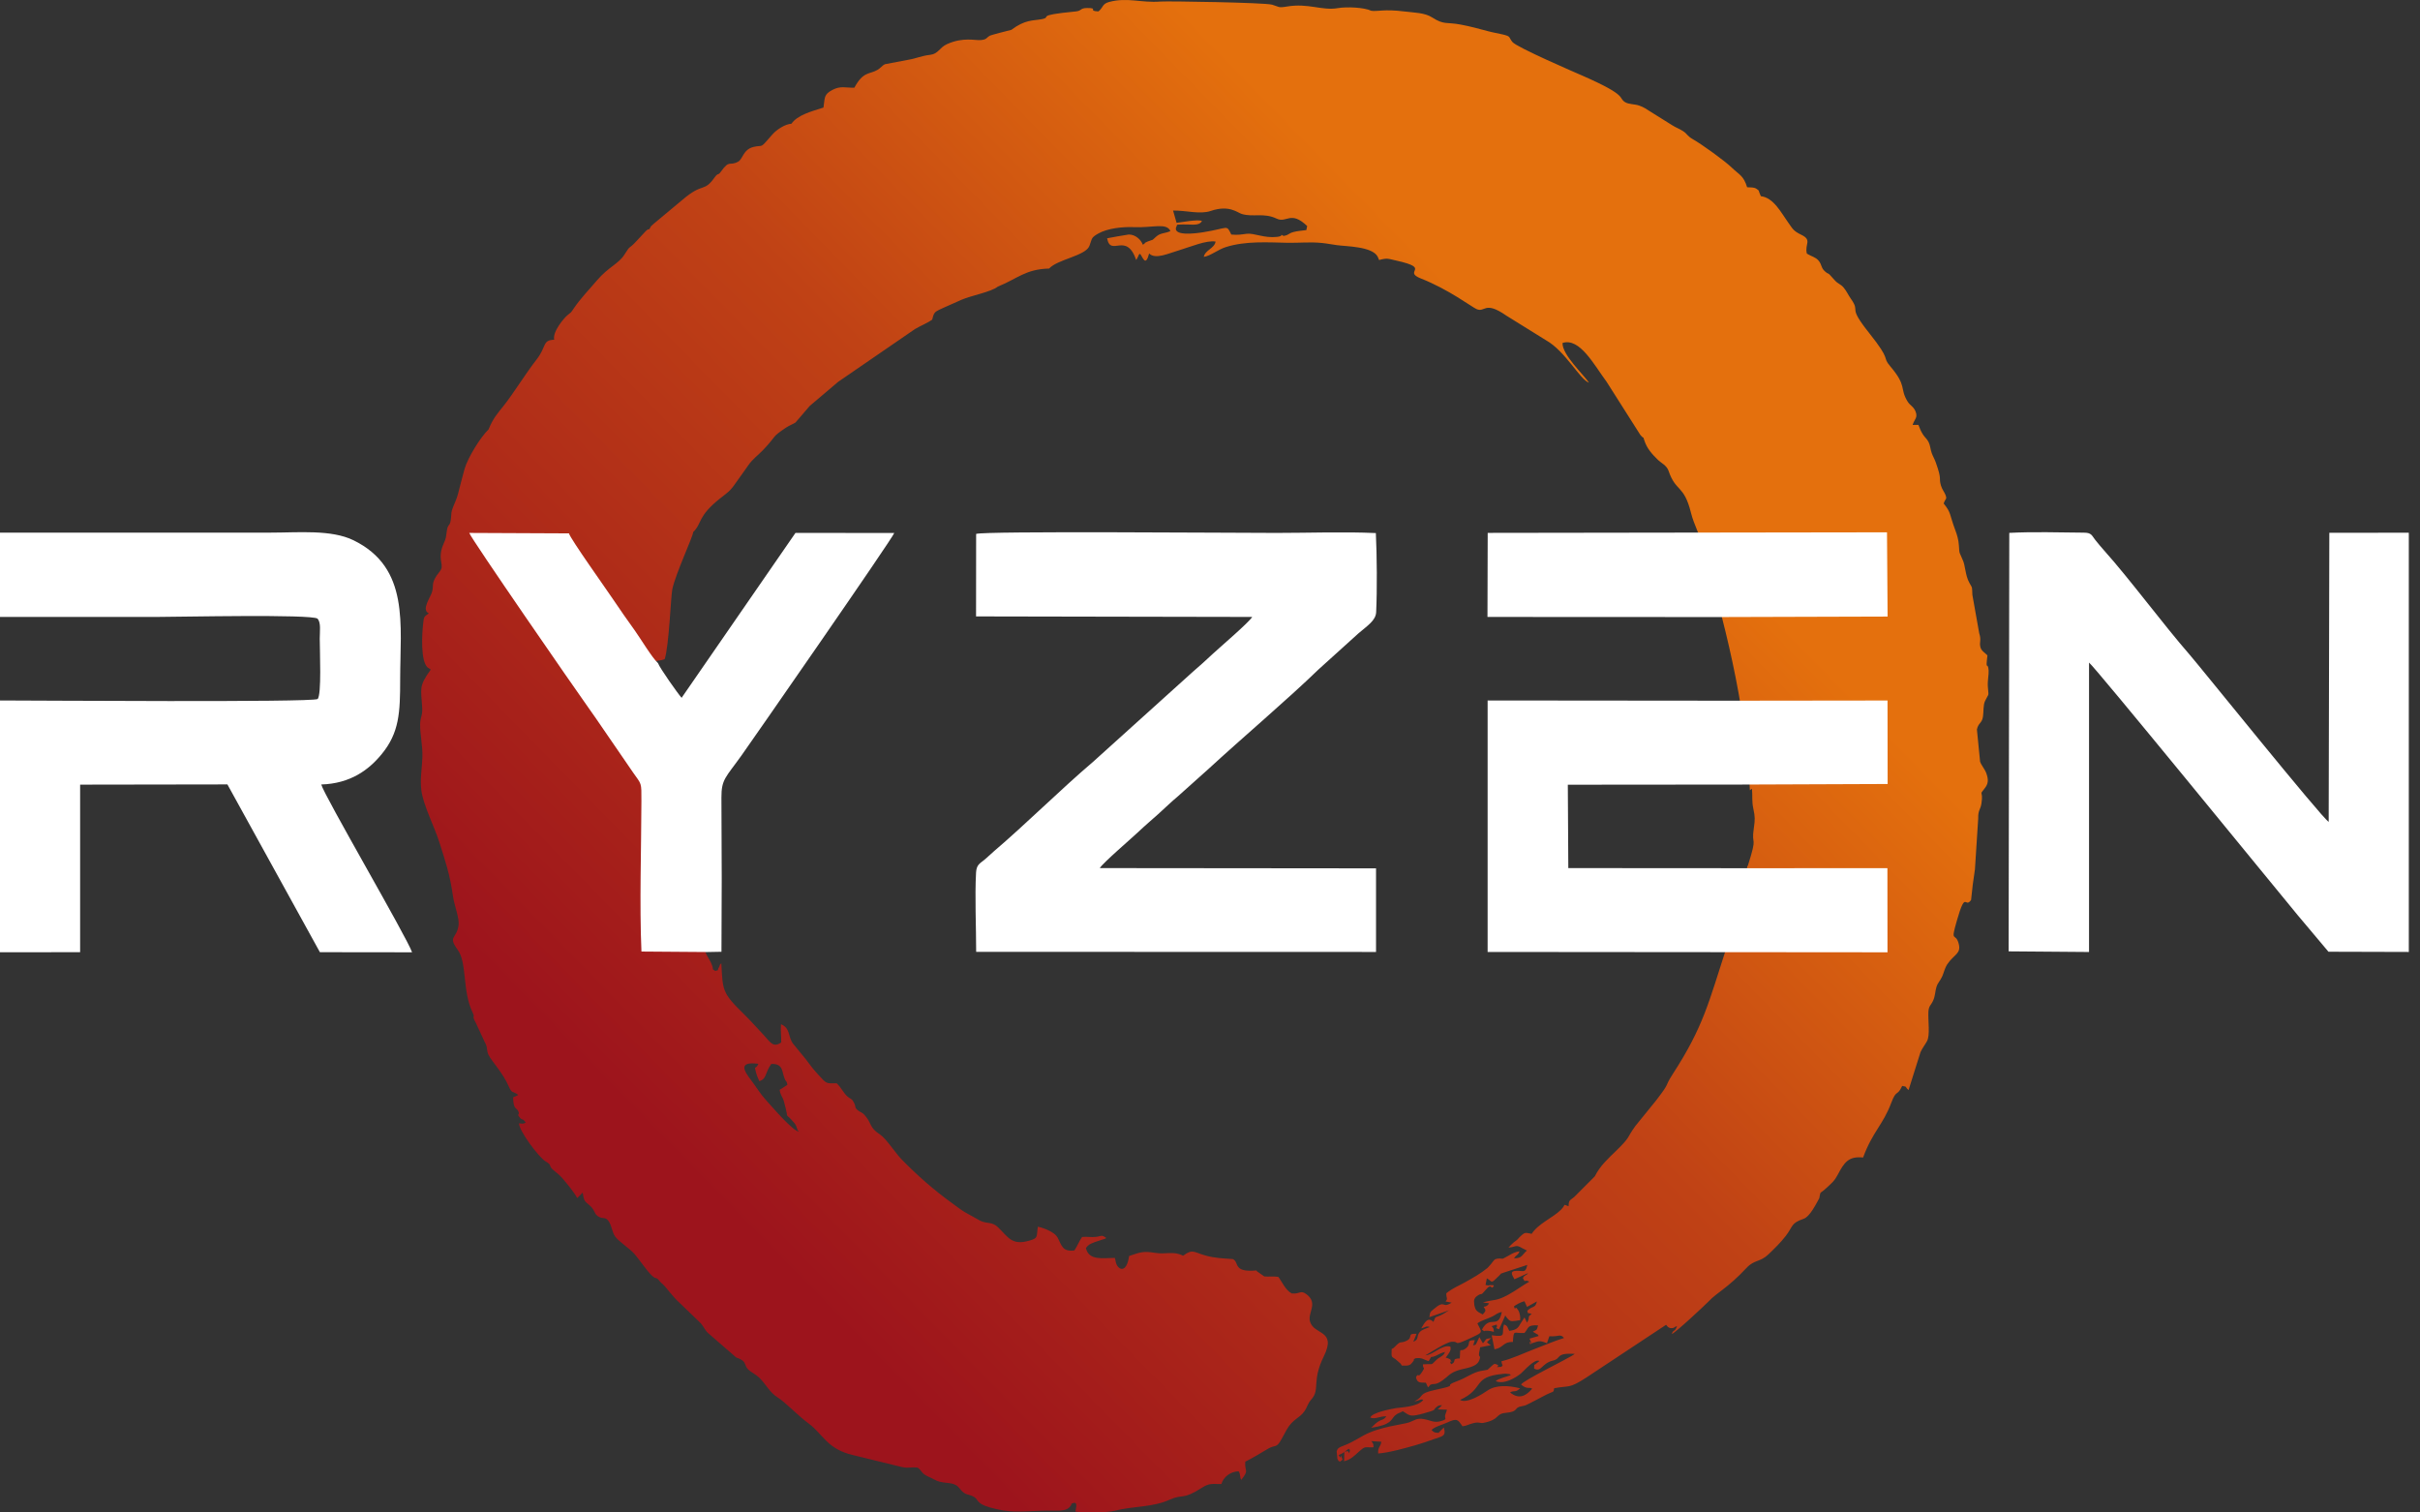<?xml version="1.0" encoding="UTF-8"?>
<svg width="64px" height="40px" viewBox="0 0 64 40" version="1.1" xmlns="http://www.w3.org/2000/svg" xmlns:xlink="http://www.w3.org/1999/xlink">
    <rect x="0" y="0" width="64" height="40" fill="#333333" stroke="none"/>
    <title>dedicated-ryzen</title>
    <defs>
        <linearGradient x1="21.337%" y1="81.749%" x2="76.443%" y2="30.37%" id="linearGradient-1">
            <stop stop-color="#9D141C" offset="0%"></stop>
            <stop stop-color="#C04215" offset="60%"></stop>
            <stop stop-color="#E4700D" offset="100%"></stop>
        </linearGradient>
    </defs>
    <g id="Dedicated" stroke="none" stroke-width="1" fill="none" fill-rule="evenodd">
        <g id="Desktop-HD" transform="translate(-334, -616)">
            <g id="Group-45" transform="translate(300, 529)">
                <g id="Group-4" transform="translate(0, 65)">
                    <g id="dedicated-ryzen" transform="translate(34, 22)">
                        <path d="M26.39,7.579 C26.911,7.369 27.119,7.118 27.745,7.102 C27.971,6.856 28.708,6.767 28.811,6.504 C28.887,6.309 28.844,6.29 29.046,6.176 C29.286,6.04 29.68,5.994 29.985,6.007 C30.479,6.03 30.852,5.881 30.953,6.112 C30.798,6.18 30.695,6.152 30.572,6.262 C30.434,6.387 30.527,6.317 30.358,6.385 C30.219,6.442 30.326,6.415 30.224,6.473 C30.177,6.344 30.034,6.202 29.852,6.202 C29.823,6.202 29.296,6.297 29.279,6.302 C29.373,6.807 29.783,6.112 30.049,6.877 C30.056,6.87 30.061,6.847 30.063,6.852 C30.065,6.858 30.073,6.833 30.076,6.828 C30.149,6.698 30.089,6.752 30.152,6.713 C30.233,6.824 30.296,7.06 30.39,6.704 C30.561,6.871 30.894,6.702 31.244,6.599 C31.46,6.536 31.913,6.345 32.148,6.389 C32.117,6.573 31.869,6.612 31.836,6.793 C31.997,6.775 32.217,6.598 32.417,6.535 C32.95,6.366 33.542,6.412 34.064,6.421 C34.363,6.425 34.654,6.395 34.953,6.425 C35.091,6.438 35.222,6.466 35.353,6.483 C35.614,6.519 36.28,6.516 36.431,6.782 C36.436,6.791 36.449,6.82 36.452,6.828 L36.472,6.877 C36.692,6.817 36.705,6.842 36.925,6.891 C37.88,7.103 37.074,7.168 37.582,7.367 C38.31,7.653 38.917,8.115 39.047,8.173 C39.281,8.278 39.251,7.939 39.837,8.347 L40.887,8.999 C41.406,9.292 41.782,10.039 42.023,10.121 C41.882,9.909 41.309,9.377 41.323,9.07 C41.78,8.923 42.159,9.654 42.488,10.096 L43.381,11.502 C43.511,11.656 43.428,11.48 43.489,11.656 C43.561,11.864 43.678,11.998 43.849,12.165 C43.932,12.245 44.078,12.308 44.127,12.452 C44.32,13.02 44.533,12.808 44.72,13.562 C44.804,13.9 44.96,14.124 45.015,14.458 C45.568,16.287 46.182,18.629 46.278,20.901 C46.289,20.891 46.304,20.877 46.333,20.858 C46.352,21.059 46.325,21.18 46.369,21.386 C46.416,21.602 46.415,21.675 46.382,21.902 C46.307,22.413 46.496,22.038 46.225,22.892 L46.209,22.911 C46.117,23.665 45.942,24.39 45.659,25.062 C45.187,26.515 45.052,27.149 44.24,28.402 C43.992,28.786 44.199,28.584 43.788,29.115 L43.251,29.777 C42.996,30.128 43.147,30.039 42.725,30.45 C42.543,30.627 42.311,30.835 42.177,31.11 L41.632,31.656 C41.519,31.75 41.486,31.732 41.483,31.902 C41.306,31.842 41.435,31.842 41.277,31.998 C41.068,32.205 40.677,32.363 40.508,32.63 C40.335,32.606 40.344,32.561 40.176,32.73 C40.17,32.737 40.152,32.758 40.145,32.765 L40.11,32.798 C40.1,32.806 40.051,32.842 40.032,32.857 C39.971,32.907 39.94,32.945 39.893,32.995 C40.088,32.981 40.083,32.904 40.248,33.005 L40.382,33.072 C40.242,33.192 40.262,33.276 40.04,33.279 C40.123,33.153 40.121,33.232 40.188,33.093 C40.018,33.115 39.924,33.2 39.78,33.27 C39.703,33.307 39.806,33.277 39.718,33.287 C39.62,33.298 39.775,33.277 39.644,33.284 C39.518,33.291 39.518,33.319 39.436,33.425 L39.342,33.53 C39.151,33.686 38.951,33.796 38.752,33.908 C38.546,34.025 38.443,34.049 38.249,34.203 C38.247,34.346 38.301,34.337 38.229,34.419 L38.39,34.45 C38.121,34.625 38.239,34.344 37.907,34.629 C37.818,34.705 37.822,34.694 37.801,34.834 L38.333,34.649 C38.265,34.682 38.205,34.733 38.121,34.774 C37.933,34.867 37.984,34.781 37.908,34.96 C37.76,34.81 37.673,34.984 37.586,35.13 C37.706,35.105 37.711,35.057 37.812,35.096 C37.744,35.127 37.601,35.161 37.544,35.232 C37.449,35.349 37.538,35.418 37.377,35.485 L37.463,35.274 C37.188,35.263 37.389,35.362 37.201,35.457 C37.023,35.546 37.063,35.433 36.892,35.614 C36.781,35.731 36.812,35.599 36.802,35.765 C36.793,35.929 36.841,35.882 36.934,35.97 L37.001,36.029 C37.06,36.078 37.023,36.042 37.073,36.114 C37.266,36.126 37.299,36.104 37.363,36.018 C37.46,35.89 37.294,36.016 37.432,35.922 C37.619,35.897 37.651,35.961 37.783,35.997 C37.902,35.81 37.781,35.936 37.973,35.855 C38.053,35.821 38.107,35.777 38.223,35.753 C38.216,35.76 38.208,35.762 38.205,35.775 C38.188,35.847 38.069,35.895 38.018,35.937 C38.013,35.942 38.005,35.948 38,35.953 C37.813,36.123 37.949,36.064 37.653,36.081 C37.649,36.081 37.638,36.081 37.631,36.083 L37.632,36.121 C37.643,36.211 37.691,36.149 37.619,36.267 C37.483,36.49 37.522,36.27 37.447,36.426 C37.484,36.58 37.554,36.562 37.709,36.568 L37.765,36.691 C37.776,36.687 37.821,36.626 37.827,36.623 C37.922,36.576 37.946,36.651 38.152,36.504 C38.31,36.391 38.337,36.316 38.558,36.241 C38.747,36.178 39.054,36.168 39.123,35.971 C39.178,35.814 39.092,35.929 39.118,35.769 C39.123,35.737 39.139,35.684 39.144,35.632 L39.427,35.576 C39.402,35.564 39.357,35.532 39.324,35.496 C39.343,35.477 39.359,35.465 39.373,35.451 L39.434,35.388 C39.247,35.412 39.329,35.412 39.217,35.525 L39.124,35.362 L39.053,35.51 C39.017,35.575 39.043,35.556 38.955,35.582 C38.957,35.576 38.964,35.561 38.965,35.565 L39.003,35.444 C38.759,35.438 38.912,35.528 38.789,35.639 C38.596,35.813 38.624,35.549 38.606,35.927 C38.364,35.927 38.544,36.01 38.377,36.08 C38.289,35.912 38.445,36.103 38.362,35.972 C38.312,35.892 38.413,35.986 38.315,35.932 C38.308,35.928 38.297,35.924 38.29,35.921 C38.282,35.918 38.244,35.909 38.234,35.904 C38.24,35.897 38.249,35.876 38.252,35.882 L38.328,35.773 C38.349,35.735 38.38,35.681 38.355,35.613 C38.133,35.55 37.903,35.835 37.698,35.843 C37.81,35.784 38.237,35.498 38.391,35.485 C38.628,35.465 38.376,35.633 38.945,35.362 C39.226,35.229 39.195,35.248 39.071,34.998 C39.185,34.913 39.329,34.886 39.472,34.814 C39.567,34.767 39.585,34.724 39.718,34.698 C39.616,35.178 39.409,34.756 39.191,35.164 C39.33,35.251 39.163,35.181 39.352,35.194 C39.431,35.199 39.425,35.205 39.508,35.224 C39.497,35.115 39.5,35.141 39.449,35.072 L39.58,35.031 C39.627,35.141 39.488,35.099 39.644,35.154 C39.66,35.126 39.795,34.828 39.808,34.79 C39.814,34.797 39.821,34.8 39.824,34.813 C39.827,34.826 39.836,34.831 39.84,34.836 C39.92,34.939 39.948,34.952 40.092,34.931 C40.102,34.93 40.129,34.925 40.138,34.923 C40.144,34.923 40.154,34.921 40.159,34.92 C40.164,34.92 40.177,34.918 40.18,34.918 C40.184,34.917 40.194,34.917 40.201,34.915 C40.213,34.853 40.198,34.727 40.153,34.655 C40.03,34.46 40.105,34.735 40.038,34.549 C40.075,34.516 40.232,34.426 40.317,34.415 L40.384,34.563 L40.645,34.418 C40.602,34.614 40.531,34.519 40.392,34.666 C40.426,34.768 40.344,34.692 40.509,34.751 C40.371,34.843 40.478,34.827 40.384,34.979 L40.317,34.841 L40.204,35.016 C40.142,35.132 40.093,35.171 39.915,35.197 C39.863,35.105 39.876,35.062 39.776,35.028 C39.696,35.272 39.868,35.373 39.45,35.314 L39.524,35.685 C39.772,35.64 39.749,35.481 40.01,35.491 C40.034,35.143 40.029,35.272 40.317,35.252 C40.435,35.114 40.38,35.039 40.676,35.051 C40.643,35.193 40.639,35.164 40.537,35.218 L40.615,35.265 C40.683,35.314 40.65,35.259 40.692,35.332 L40.449,35.403 L40.488,35.487 C40.49,35.693 40.411,35.358 40.484,35.533 C40.703,35.471 40.701,35.437 40.911,35.524 L40.974,35.339 C41.231,35.357 41.261,35.265 41.363,35.385 C41.143,35.451 40.805,35.592 40.549,35.69 C40.301,35.785 39.97,35.942 39.708,36 C39.727,36.182 39.779,36.03 39.708,36.148 C39.455,36.169 39.708,36.138 39.588,36.086 C39.511,36.053 39.502,36.081 39.45,36.125 C39.282,36.271 39.408,36.206 39.151,36.259 C38.944,36.302 38.767,36.442 38.548,36.522 C38.106,36.683 38.643,36.609 37.976,36.753 C37.477,36.86 37.681,36.918 37.425,37.051 C37.419,37.054 37.407,37.057 37.399,37.062 C37.546,37.045 37.573,36.983 37.64,37.023 C37.495,37.211 37.024,37.222 36.925,37.239 C36.764,37.267 36.295,37.355 36.237,37.488 C36.363,37.546 36.485,37.452 36.664,37.456 C36.575,37.584 36.547,37.506 36.372,37.654 L36.262,37.761 C36.817,37.676 36.78,37.54 36.89,37.438 C36.972,37.362 37.013,37.377 37.098,37.322 L37.146,37.351 C37.286,37.445 37.318,37.473 37.657,37.378 C38.028,37.275 37.877,37.3 37.995,37.208 C38.046,37.168 38.056,37.165 38.137,37.164 L38.024,37.273 L38.268,37.282 L38.218,37.428 C38.203,37.525 38.283,37.526 38.133,37.576 C37.929,37.644 37.833,37.561 37.663,37.531 C37.46,37.494 37.414,37.565 37.268,37.617 C37.105,37.674 36.482,37.727 36.052,37.968 C35.969,38.015 35.818,38.102 35.73,38.147 C35.493,38.268 35.378,38.254 35.35,38.384 L35.369,38.58 C35.446,38.719 35.374,38.596 35.435,38.657 C35.509,38.588 35.522,38.633 35.484,38.546 C35.418,38.394 35.506,38.659 35.401,38.481 C35.529,38.436 35.563,38.385 35.669,38.315 C35.699,38.365 35.715,38.298 35.684,38.432 C35.623,38.345 35.669,38.378 35.553,38.397 L35.547,38.644 C35.726,38.601 35.815,38.501 35.923,38.405 C36.121,38.228 36.079,38.287 36.324,38.276 C36.327,38.182 36.31,38.171 36.267,38.113 L36.531,38.129 C36.511,38.276 36.437,38.254 36.447,38.44 C36.73,38.42 37.172,38.296 37.439,38.219 C37.621,38.166 37.757,38.121 37.919,38.061 C38.136,37.98 38.254,37.996 38.184,37.751 L38.043,37.894 C37.93,37.884 37.935,37.891 37.86,37.82 C37.906,37.745 38.17,37.67 38.276,37.62 C38.539,37.497 38.554,37.543 38.678,37.721 C38.799,37.703 38.826,37.676 38.936,37.645 C39.121,37.591 39.132,37.649 39.232,37.63 C39.677,37.543 39.539,37.392 39.816,37.366 C40.191,37.332 40.012,37.229 40.248,37.189 C40.348,37.171 40.365,37.158 40.446,37.117 C40.57,37.053 40.673,37.002 40.796,36.935 C41.109,36.764 41.079,36.854 41.102,36.714 C41.519,36.634 41.481,36.737 41.956,36.429 L44.062,35.036 C44.1,35.082 44.124,35.122 44.197,35.125 C44.275,35.129 44.269,35.1 44.351,35.067 C44.297,35.239 44.255,35.149 44.212,35.279 C44.294,35.264 45.11,34.498 45.185,34.419 C45.423,34.168 45.686,34.071 46.193,33.528 C46.396,33.311 46.546,33.385 46.77,33.172 C46.92,33.029 47.087,32.866 47.222,32.692 C47.429,32.426 47.353,32.351 47.701,32.232 C47.863,32.176 48.026,31.847 48.113,31.689 C48.116,31.681 48.117,31.659 48.118,31.663 C48.119,31.668 48.121,31.644 48.122,31.639 C48.153,31.489 48.123,31.589 48.326,31.396 C48.446,31.282 48.509,31.242 48.6,31.07 C48.775,30.738 48.889,30.573 49.272,30.612 C49.525,29.925 49.797,29.754 50.018,29.163 C50.154,28.799 50.172,29.007 50.306,28.719 C50.463,28.75 50.356,28.724 50.474,28.829 L50.789,27.829 C50.826,27.739 50.909,27.632 50.961,27.537 C51.048,27.381 50.987,26.995 50.999,26.762 C51.009,26.595 51.065,26.591 51.121,26.469 C51.185,26.331 51.173,26.22 51.214,26.095 C51.251,25.983 51.31,25.945 51.367,25.816 C51.405,25.729 51.436,25.595 51.493,25.509 C51.678,25.232 51.874,25.227 51.799,24.952 C51.713,24.637 51.573,24.968 51.754,24.34 C51.991,23.518 51.961,24.044 52.128,23.8 C52.154,23.523 52.187,23.265 52.23,22.989 L52.316,21.648 C52.31,21.416 52.376,21.425 52.403,21.242 C52.455,20.89 52.325,21.051 52.485,20.852 C52.584,20.729 52.593,20.627 52.531,20.45 C52.492,20.342 52.396,20.236 52.366,20.142 L52.282,19.294 C52.316,19.116 52.415,19.133 52.442,18.954 C52.464,18.811 52.443,18.655 52.498,18.537 C52.606,18.31 52.593,18.449 52.571,18.158 C52.56,17.999 52.599,17.842 52.592,17.732 C52.572,17.467 52.505,17.787 52.56,17.334 C52.503,17.266 52.401,17.22 52.375,17.118 C52.339,16.979 52.406,16.939 52.343,16.748 L52.162,15.732 C52.15,15.509 52.173,15.573 52.082,15.412 C51.968,15.209 51.981,14.951 51.9,14.794 C51.82,14.593 51.82,14.678 51.805,14.418 C51.795,14.267 51.756,14.143 51.71,14.02 C51.552,13.598 51.606,13.565 51.403,13.316 C51.451,13.172 51.498,13.215 51.45,13.086 C51.426,13.022 51.359,12.94 51.33,12.839 C51.267,12.619 51.365,12.711 51.198,12.24 C51.16,12.132 51.122,12.078 51.088,11.986 C51.051,11.886 51.05,11.784 51.007,11.697 C50.965,11.609 50.906,11.572 50.852,11.486 C50.799,11.4 50.771,11.333 50.735,11.236 L50.582,11.238 C50.631,11.08 50.724,11.05 50.66,10.884 C50.607,10.749 50.515,10.725 50.452,10.624 C50.229,10.263 50.444,10.22 49.99,9.687 C49.757,9.413 50.044,9.574 49.435,8.81 C48.831,8.052 49.227,8.294 48.948,7.9 C48.876,7.798 48.84,7.706 48.765,7.615 C48.67,7.499 48.619,7.523 48.512,7.401 C48.283,7.14 48.405,7.299 48.267,7.18 C48.152,7.082 48.19,7.004 48.092,6.89 C48.015,6.799 47.916,6.787 47.785,6.708 C47.72,6.455 47.934,6.353 47.639,6.21 C47.42,6.104 47.411,6.052 47.28,5.869 C47.109,5.632 46.905,5.226 46.569,5.189 L46.546,5.137 C46.495,5.026 46.542,5.055 46.455,4.995 C46.39,4.949 46.304,4.958 46.205,4.952 C46.111,4.644 45.998,4.624 45.809,4.442 C45.613,4.252 45.018,3.824 44.77,3.682 C44.608,3.589 44.629,3.544 44.512,3.469 C44.398,3.396 44.323,3.377 44.212,3.305 C44.002,3.17 43.857,3.087 43.658,2.959 C43.548,2.888 43.474,2.835 43.353,2.793 C43.234,2.751 43.075,2.761 42.981,2.704 C42.778,2.581 43.088,2.544 41.849,2.001 C41.65,1.914 40.116,1.253 39.999,1.112 C39.888,0.978 39.97,0.965 39.737,0.91 C39.598,0.877 39.489,0.862 39.353,0.825 C39.132,0.764 38.869,0.695 38.63,0.65 C38.247,0.578 38.193,0.665 37.878,0.463 C37.675,0.332 37.407,0.337 37.14,0.303 C36.601,0.235 36.437,0.309 36.265,0.285 C36.084,0.195 35.614,0.174 35.379,0.215 C34.962,0.287 34.602,0.078 34.039,0.172 C33.79,0.214 33.833,0.178 33.643,0.124 C33.445,0.067 30.889,0.026 30.689,0.041 C30.175,0.081 29.82,-0.078 29.332,0.052 C29.143,0.103 29.184,0.194 29.049,0.302 C28.749,0.289 29.069,0.209 28.748,0.212 C28.556,0.214 28.615,0.287 28.446,0.303 C27.314,0.412 27.86,0.449 27.543,0.508 C27.316,0.551 27.113,0.514 26.747,0.789 C26.69,0.801 26.213,0.926 26.186,0.94 C26.084,0.992 26.106,1.045 25.938,1.06 C25.791,1.074 25.473,0.973 25.043,1.168 C24.841,1.26 24.818,1.425 24.599,1.45 C24.363,1.477 24.237,1.545 24.02,1.581 L23.4,1.699 C23.337,1.729 23.285,1.801 23.213,1.844 C22.998,1.974 22.831,1.877 22.595,2.319 C22.354,2.325 22.233,2.263 22.014,2.378 C21.787,2.498 21.817,2.572 21.778,2.844 C21.447,2.95 21.09,3.043 20.931,3.272 C20.773,3.28 20.546,3.419 20.426,3.557 C20.071,3.966 20.206,3.818 19.927,3.886 C19.647,3.955 19.652,4.206 19.517,4.278 C19.286,4.4 19.299,4.213 19.068,4.536 C18.979,4.662 19.002,4.549 18.896,4.696 C18.605,5.102 18.6,4.811 18.05,5.283 L17.288,5.918 C17.202,5.996 17.225,5.963 17.175,6.06 C17.106,6.078 17.157,6.049 17.079,6.111 L16.838,6.37 C16.602,6.628 16.697,6.442 16.509,6.74 C16.357,6.979 16.09,7.061 15.786,7.417 C15.572,7.67 15.364,7.877 15.168,8.165 C15.087,8.285 15.114,8.249 15.009,8.334 C14.921,8.405 14.606,8.773 14.656,8.985 C14.337,8.993 14.462,9.163 14.186,9.514 C13.916,9.856 13.58,10.403 13.328,10.72 C13.156,10.937 13.044,11.054 12.92,11.357 C12.711,11.556 12.37,12.104 12.285,12.405 C12.221,12.632 12.169,12.847 12.113,13.062 C12.083,13.173 12.041,13.269 11.994,13.381 C11.915,13.571 11.95,13.542 11.922,13.744 C11.895,13.942 11.846,13.834 11.816,14.046 C11.789,14.23 11.802,14.218 11.731,14.381 C11.565,14.757 11.727,14.902 11.668,15.051 C11.65,15.098 11.552,15.202 11.507,15.289 C11.423,15.452 11.466,15.467 11.431,15.637 C11.4,15.783 11.127,16.127 11.341,16.221 C11.198,16.318 11.212,16.315 11.188,16.521 C11.161,16.763 11.119,17.478 11.307,17.651 L11.392,17.708 C11.06,18.166 11.14,18.217 11.166,18.728 C11.177,18.931 11.112,18.964 11.111,19.159 C11.109,19.445 11.181,19.719 11.171,20.023 C11.161,20.336 11.104,20.593 11.143,20.899 C11.193,21.296 11.481,21.842 11.615,22.262 C11.784,22.793 11.899,23.126 11.982,23.715 C12.015,23.946 12.152,24.283 12.128,24.464 C12.078,24.844 11.831,24.744 12.108,25.125 C12.353,25.462 12.225,26.202 12.495,26.769 C12.587,26.964 12.447,26.8 12.592,27.068 L12.813,27.546 C12.913,27.719 12.855,27.767 12.921,27.901 C13.006,28.071 13.295,28.366 13.455,28.732 C13.542,28.931 13.549,28.842 13.704,28.955 C13.674,28.976 13.726,28.95 13.637,28.993 C13.601,29.01 13.617,28.997 13.57,29.021 C13.576,29.361 13.662,29.28 13.712,29.4 C13.753,29.496 13.648,29.445 13.755,29.565 C13.817,29.634 13.818,29.568 13.902,29.685 C13.849,29.73 13.795,29.716 13.723,29.707 C13.735,29.922 14.257,30.615 14.432,30.717 C14.625,30.83 14.478,30.806 14.638,30.947 C14.746,31.043 14.778,31.049 14.881,31.17 C14.989,31.297 15.197,31.546 15.265,31.686 L15.409,31.541 C15.446,31.761 15.453,31.761 15.582,31.868 C15.733,31.994 15.707,32.082 15.796,32.153 C15.943,32.27 16.013,32.142 16.119,32.333 C16.174,32.434 16.198,32.594 16.261,32.691 C16.354,32.832 16.651,33.012 16.783,33.167 C16.93,33.34 17.107,33.611 17.244,33.738 C17.35,33.836 17.327,33.767 17.408,33.837 L17.453,33.892 C17.487,33.929 17.484,33.924 17.523,33.957 C17.617,34.037 17.764,34.271 18,34.482 L18.507,34.971 C18.606,35.065 18.635,35.172 18.726,35.255 L19.404,35.843 C19.517,35.946 19.442,35.878 19.572,35.942 C19.746,36.028 19.674,36.104 19.791,36.222 C19.854,36.284 19.998,36.354 20.079,36.434 C20.257,36.608 20.354,36.824 20.56,36.953 C20.785,37.094 21.074,37.417 21.394,37.653 C21.765,37.927 21.871,38.324 22.563,38.483 L23.774,38.779 C24.023,38.848 24.045,38.791 24.267,38.813 C24.372,38.887 24.352,38.924 24.452,38.997 C24.514,39.044 24.625,39.08 24.696,39.122 C24.912,39.25 25.112,39.184 25.278,39.274 C25.363,39.32 25.391,39.397 25.463,39.456 C25.57,39.543 25.597,39.512 25.72,39.567 C25.908,39.651 25.774,39.752 26.184,39.868 C26.698,40.013 26.974,39.976 27.52,39.954 C27.974,39.935 28.208,40.01 28.329,39.8 C28.371,39.727 28.228,39.813 28.364,39.757 C28.522,39.692 28.45,39.897 28.44,39.975 C28.654,40.014 29.282,40.007 29.488,39.953 C29.963,39.828 30.481,39.868 30.933,39.662 C31.293,39.498 31.255,39.686 31.787,39.345 C31.988,39.217 32.049,39.25 32.302,39.247 C32.347,39.073 32.541,38.907 32.76,38.914 C32.813,39 32.781,39.06 32.827,39.138 C33.047,38.855 32.91,38.939 32.933,38.656 C33.147,38.551 33.35,38.421 33.549,38.306 C33.704,38.217 33.75,38.287 33.846,38.136 C33.908,38.04 33.974,37.905 34.025,37.815 C34.197,37.515 34.363,37.517 34.498,37.321 C34.58,37.203 34.576,37.126 34.683,37.007 C34.918,36.743 34.682,36.536 35.01,35.87 C35.358,35.163 34.75,35.315 34.645,34.951 C34.577,34.717 34.864,34.473 34.561,34.236 C34.391,34.103 34.392,34.228 34.164,34.208 C33.993,34.12 33.907,33.898 33.807,33.769 C33.649,33.745 33.568,33.771 33.436,33.757 L33.241,33.621 C33.238,33.616 33.233,33.606 33.228,33.599 C32.589,33.658 32.785,33.379 32.603,33.298 C32.332,33.279 32.131,33.272 31.89,33.207 C31.577,33.122 31.544,33.017 31.289,33.209 C31.022,33.077 30.839,33.18 30.559,33.135 C30.228,33.082 30.165,33.115 29.861,33.217 C29.792,33.702 29.556,33.585 29.508,33.376 C29.506,33.364 29.499,33.329 29.497,33.32 L29.483,33.267 C29.143,33.27 28.796,33.342 28.718,33.006 C28.793,32.907 28.829,32.9 28.956,32.848 L29.179,32.775 C29.248,32.75 29.223,32.765 29.256,32.74 C29.126,32.643 29.136,32.695 28.98,32.712 C28.84,32.727 28.761,32.699 28.617,32.714 C28.542,32.817 28.49,32.961 28.413,33.07 C28.085,33.112 28.074,32.919 27.966,32.723 C27.894,32.593 27.635,32.483 27.448,32.442 C27.405,32.703 27.471,32.742 27.218,32.812 C26.756,32.941 26.671,32.726 26.393,32.456 C26.236,32.304 26.11,32.372 25.929,32.287 L25.542,32.072 C25.421,32.005 25.288,31.897 25.169,31.812 C24.694,31.47 24.243,31.071 23.848,30.666 C23.681,30.495 23.435,30.11 23.276,30.006 C22.978,29.81 23.066,29.721 22.878,29.504 C22.789,29.401 22.754,29.421 22.686,29.363 C22.588,29.279 22.648,29.287 22.586,29.165 C22.528,29.049 22.504,29.075 22.415,29.001 C22.308,28.91 22.251,28.765 22.127,28.649 C21.842,28.657 21.859,28.66 21.65,28.433 C21.521,28.294 21.421,28.165 21.307,28.009 L20.963,27.589 C20.84,27.406 20.898,27.184 20.654,27.088 C20.64,27.292 20.665,27.401 20.66,27.569 C20.435,27.728 20.365,27.546 20.139,27.31 C19.972,27.136 19.852,26.993 19.669,26.815 C19.084,26.246 19.118,26.185 19.076,25.475 C19.005,25.545 19.053,25.511 19.02,25.569 C18.937,25.711 19.059,25.625 18.917,25.678 C18.81,25.607 18.881,25.668 18.829,25.523 C18.771,25.357 18.638,25.237 18.63,25.05 C17.772,23.506 16.899,20.739 17.318,17.758 C17.353,17.361 17.336,17.524 17.578,17.434 C17.695,17.075 17.74,15.768 17.781,15.579 C17.876,15.146 18.327,14.195 18.332,14.071 C18.57,13.846 18.434,13.665 19.047,13.179 C19.243,13.023 19.301,12.999 19.45,12.783 C19.571,12.607 19.667,12.486 19.782,12.316 C19.903,12.138 20.037,12.05 20.174,11.908 C20.563,11.503 20.38,11.583 20.78,11.314 C20.875,11.25 20.977,11.214 21.038,11.174 L21.415,10.735 L22.165,10.099 L24.2,8.701 C24.35,8.612 24.525,8.545 24.652,8.455 L24.668,8.397 C24.67,8.39 24.68,8.353 24.683,8.344 C24.725,8.238 24.753,8.231 24.969,8.132 C25.125,8.061 25.259,8.001 25.428,7.928 C25.694,7.813 26.214,7.721 26.39,7.579 L26.39,7.579 Z M33.945,6.24 C34.109,6.211 34.053,6.176 34.22,6.133 C34.308,6.11 34.435,6.099 34.548,6.085 L34.57,5.978 C34.131,5.557 34.03,5.909 33.763,5.782 C33.419,5.618 33.144,5.75 32.841,5.659 C32.721,5.623 32.51,5.412 32.022,5.578 C31.734,5.676 31.382,5.564 31.023,5.568 L31.116,5.893 C31.238,5.879 31.688,5.793 31.788,5.845 C31.709,5.983 31.526,5.93 31.285,5.936 C31.067,5.941 31.141,5.945 31.122,5.969 C30.96,6.264 31.633,6.172 31.82,6.142 C32.507,6.031 32.427,5.929 32.563,6.203 C32.743,6.219 32.809,6.203 32.969,6.183 C33.167,6.158 33.425,6.303 33.772,6.265 C33.98,6.243 33.82,6.171 33.945,6.24 L33.945,6.24 Z M21.137,29.929 C21.058,29.886 21.098,29.81 21.008,29.702 C20.71,29.343 20.895,29.724 20.736,29.144 C20.694,28.989 20.634,28.967 20.62,28.822 L20.824,28.691 C20.792,28.517 20.788,28.707 20.692,28.328 C20.656,28.186 20.565,28.131 20.398,28.137 C20.223,28.381 20.282,28.531 20.081,28.593 C20.053,28.534 20.015,28.443 19.99,28.349 C19.937,28.153 19.987,28.304 20.056,28.134 C19.522,28.065 19.67,28.314 19.855,28.555 C19.994,28.737 20.108,28.929 20.238,29.071 C20.379,29.226 20.971,29.926 21.137,29.929 L21.137,29.929 Z M40.571,36.193 C40.575,36.03 40.577,36.12 40.621,36.068 L40.712,35.994 C40.584,35.921 40.303,36.259 40.218,36.328 C40.09,36.43 39.779,36.625 39.556,36.525 C39.621,36.461 39.863,36.402 39.957,36.367 C39.906,36.331 39.961,36.35 39.876,36.335 C39.827,36.326 39.808,36.328 39.756,36.333 C38.912,36.411 39.276,36.722 38.612,37.023 C38.792,37.134 39.211,36.864 39.334,36.778 C39.565,36.618 39.9,36.64 40.201,36.716 C40.064,36.844 40.061,36.757 39.935,36.824 C40.174,37.025 40.368,36.909 40.52,36.725 C40.442,36.675 40.386,36.754 40.227,36.617 C40.284,36.501 41.495,35.926 41.646,35.806 C41.129,35.772 41.298,35.93 41.072,35.982 C40.766,36.052 40.768,36.302 40.571,36.194 L40.571,36.193 Z M39.321,33.808 L39.287,33.983 C39.4,34.009 39.369,33.988 39.404,33.989 C39.519,33.994 39.456,33.97 39.507,34.002 C39.429,34.152 39.465,33.901 39.292,34.111 C39.132,34.306 39.214,34.164 39.057,34.279 C39.016,34.31 38.992,34.341 38.982,34.405 L38.991,34.52 C39.02,34.644 39.039,34.678 39.213,34.763 C39.291,34.674 39.309,34.657 39.237,34.566 C39.246,34.562 39.26,34.549 39.264,34.556 C39.264,34.556 39.342,34.547 39.379,34.467 L39.217,34.445 C39.537,34.353 39.556,34.421 39.888,34.241 C40.086,34.133 40.26,33.999 40.445,33.895 C40.295,33.82 40.351,33.953 40.275,33.803 C40.313,33.728 40.3,33.767 40.345,33.725 C40.369,33.703 40.353,33.743 40.413,33.668 L40.052,33.832 C40,33.733 39.903,33.613 40.106,33.609 C40.293,33.605 40.344,33.677 40.391,33.453 L39.773,33.655 C39.636,33.715 39.759,33.625 39.648,33.735 C39.404,33.976 39.485,33.895 39.321,33.808 L39.321,33.808 Z" id="Shape" fill="url(#linearGradient-1)"></path>
                        <path d="M0,16.315 L4.216,16.315 C4.736,16.315 8.227,16.239 8.398,16.361 C8.492,16.467 8.457,16.692 8.456,16.885 C8.456,17.209 8.509,18.388 8.399,18.487 C8.224,18.579 0.882,18.525 0,18.525 L0,25.184 L2.119,25.182 L2.119,20.751 L6.014,20.745 L8.46,25.182 L10.898,25.185 C10.762,24.787 8.565,21.028 8.496,20.747 C9.267,20.723 9.752,20.361 10.092,19.947 C10.559,19.379 10.583,18.854 10.583,17.963 C10.583,16.524 10.84,15.016 9.348,14.288 C8.76,14.001 7.895,14.086 7.17,14.086 L0,14.086 L0,16.316 L0,16.315 Z M25.813,16.302 L33.116,16.316 C33.028,16.464 32.256,17.122 32.065,17.3 C31.901,17.453 31.725,17.615 31.548,17.765 L28.907,20.148 C28.051,20.876 27.132,21.793 26.285,22.514 C26.189,22.595 26.113,22.676 26.016,22.753 C25.908,22.839 25.825,22.875 25.813,23.075 C25.778,23.721 25.816,24.51 25.816,25.173 L36.391,25.176 L36.391,22.965 L29.086,22.958 C29.16,22.826 29.938,22.16 30.108,21.998 C30.278,21.836 30.444,21.697 30.627,21.533 C30.802,21.376 30.979,21.202 31.162,21.05 L31.95,20.345 C32.864,19.503 34.042,18.507 34.873,17.702 L35.924,16.752 C36.164,16.547 36.383,16.41 36.394,16.192 C36.422,15.591 36.415,14.702 36.386,14.098 C35.54,14.059 34.616,14.094 33.761,14.094 C32.577,14.094 26.043,14.04 25.815,14.12 L25.813,16.302 L25.813,16.302 Z M63.704,25.176 L63.704,14.089 L61.602,14.09 L61.585,21.735 C61.406,21.635 58.177,17.622 57.912,17.319 C57.202,16.505 56.329,15.32 55.64,14.551 C55.561,14.463 55.489,14.376 55.407,14.273 C55.316,14.158 55.316,14.088 55.108,14.087 C54.482,14.082 53.755,14.059 53.138,14.093 L53.121,25.16 L55.247,25.177 L55.247,17.523 C55.39,17.619 60.081,23.376 60.768,24.206 L61.579,25.17 L63.704,25.176 L63.704,25.176 Z M39.342,25.176 L49.917,25.185 L49.915,22.96 L46.064,22.961 L41.476,22.958 L41.463,20.753 L46.027,20.749 L49.921,20.734 L49.918,18.526 L45.83,18.531 L39.342,18.525 L39.342,25.176 L39.342,25.176 Z M18.703,25.178 L19.08,25.171 C19.087,23.077 19.092,23.448 19.079,21.094 C19.077,20.606 19.191,20.566 19.613,19.975 C19.864,19.623 23.603,14.243 23.65,14.095 L21.037,14.094 L18.026,18.455 C17.926,18.343 17.447,17.665 17.401,17.537 C17.243,17.393 16.936,16.881 16.793,16.681 C16.584,16.389 16.397,16.125 16.204,15.836 C16.054,15.61 15.076,14.238 15.047,14.106 L12.41,14.094 C12.453,14.239 15.237,18.264 15.556,18.708 C15.833,19.095 16.086,19.482 16.35,19.858 C16.493,20.062 16.602,20.227 16.739,20.425 C16.972,20.76 16.964,20.672 16.963,21.198 C16.96,22.48 16.909,23.899 16.964,25.165 L18.703,25.178 L18.703,25.178 Z M39.344,14.093 L39.338,16.316 L45.478,16.319 L49.92,16.306 L49.904,14.078 L39.344,14.093 L39.344,14.093 Z" id="Shape" fill="#FFFFFF"></path>
                    </g>
                </g>
            </g>
        </g>
    </g>
</svg>